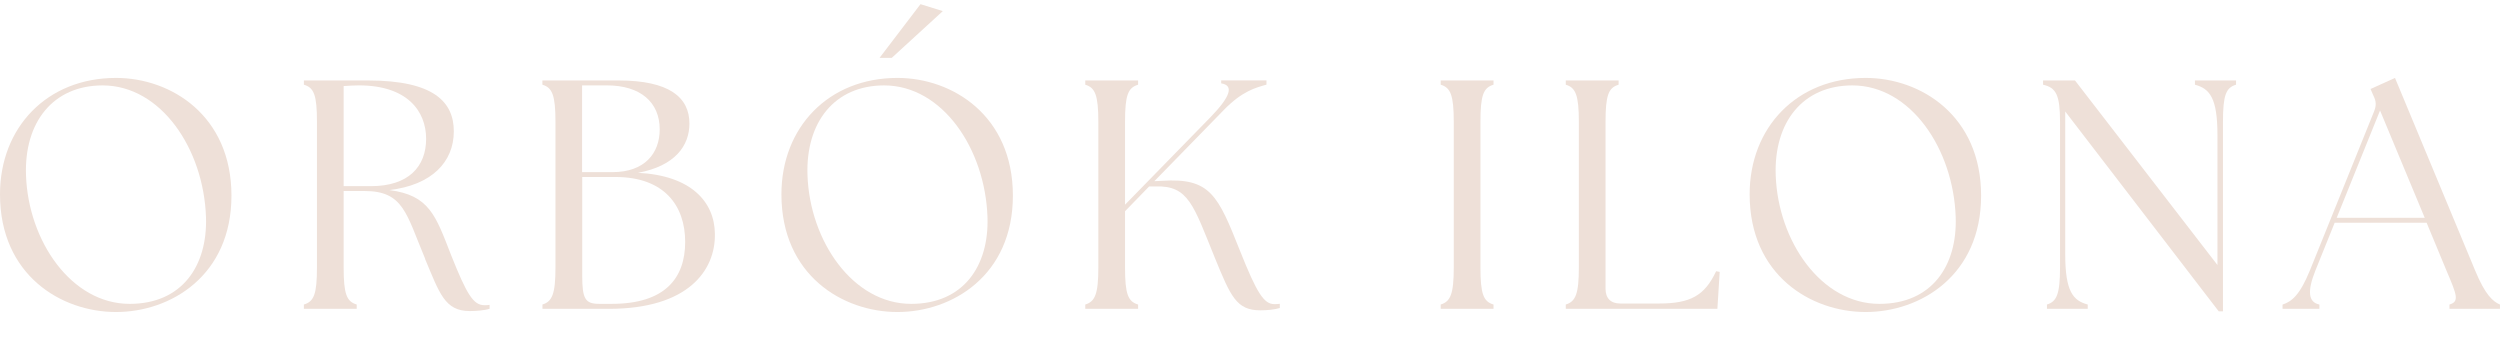 <svg xmlns="http://www.w3.org/2000/svg" width="240" height="33" viewBox="0 0 240 33" fill="none"><path d="M0 18.656C0 12.237 4.509 7.48 11.139 7.48C16.431 7.48 22.22 11.111 22.22 18.779C22.22 26.447 16.398 29.954 11.139 29.954C5.88 29.954 0 26.415 0 18.656ZM12.452 29.171C17.459 29.171 19.93 25.541 19.775 20.843C19.555 14.301 15.454 8.199 9.852 8.199C5.097 8.199 2.309 11.738 2.497 16.837C2.717 23.127 6.844 29.171 12.446 29.171H12.452Z" fill="#EEE0D8"></path><path d="M40.817 24.847C38.999 20.524 38.754 18.337 34.995 18.337H32.99V25.662C32.99 28.231 33.275 28.949 34.245 29.234V29.642H29.173V29.234C30.144 28.949 30.428 28.231 30.428 25.662V11.698C30.428 9.129 30.144 8.411 29.173 8.132V7.725H35.338C41.691 7.725 43.566 9.821 43.566 12.61C43.566 15.555 41.438 17.774 37.369 18.246C41.218 18.745 41.813 20.66 43.314 24.51C44.815 28.27 45.442 29.299 46.503 29.299C46.691 29.299 46.846 29.299 47.001 29.267V29.642C46.529 29.797 45.721 29.862 45.093 29.862C42.68 29.862 42.182 28.108 40.804 24.853L40.817 24.847ZM35.616 17.871C39.213 17.871 40.908 15.995 40.908 13.329C40.908 10.662 39.09 8.197 34.458 8.197C33.986 8.197 33.488 8.229 32.99 8.262V17.871H35.616Z" fill="#EEE0D8"></path><path d="M52.07 29.234C53.008 28.949 53.325 28.231 53.325 25.662V11.698C53.325 9.129 53.014 8.411 52.07 8.132V7.725H59.392C64.212 7.725 66.185 9.323 66.185 11.86C66.185 13.989 64.807 15.93 61.243 16.59C66.347 16.842 68.598 19.379 68.63 22.446C68.695 25.953 66.062 29.648 58.461 29.648H52.076V29.241L52.07 29.234ZM58.797 16.525C61.896 16.525 63.332 14.707 63.332 12.422C63.332 9.821 61.488 8.197 58.261 8.197H55.88V16.525H58.791H58.797ZM57.517 29.169H58.739C63.843 29.169 65.777 26.698 65.777 23.223C65.777 19.748 63.772 16.991 59.082 16.991H55.893V26.445C55.893 28.697 56.178 29.169 57.523 29.169H57.517Z" fill="#EEE0D8"></path><path d="M75.017 18.656C75.017 12.237 79.526 7.48 86.156 7.48C91.448 7.48 97.237 11.111 97.237 18.779C97.237 26.447 91.415 29.954 86.156 29.954C80.897 29.954 75.017 26.415 75.017 18.656ZM87.476 29.171C92.483 29.171 94.954 25.541 94.799 20.843C94.579 14.301 90.478 8.199 84.876 8.199C80.121 8.199 77.333 11.738 77.52 16.837C77.74 23.127 81.874 29.171 87.469 29.171H87.476Z" fill="#EEE0D8"></path><path d="M104.186 29.235C105.124 28.95 105.441 28.232 105.441 25.663V11.698C105.441 9.129 105.13 8.411 104.186 8.133V7.725H109.258V8.133C108.287 8.418 108.003 9.136 108.003 11.698V19.651L116.199 11.258C118.172 9.226 118.45 8.191 117.234 8.003V7.719H121.581V8.126C120.578 8.411 119.265 8.722 117.479 10.566L110.817 17.393L111.535 17.36C116.199 17.05 116.917 18.739 119.045 24.09C120.643 28.096 121.328 29.196 122.331 29.196C122.519 29.196 122.674 29.196 122.861 29.164V29.571C122.331 29.727 121.639 29.791 120.985 29.791C118.702 29.791 118.139 28.445 116.638 24.783C114.575 19.709 114.103 17.8 110.946 17.898H110.318L108.003 20.279V25.663C108.003 28.232 108.287 28.95 109.258 29.235V29.642H104.186V29.235Z" fill="#EEE0D8"></path><path d="M138.307 29.234C139.245 28.949 139.562 28.231 139.562 25.662V11.698C139.562 9.129 139.251 8.411 138.307 8.132V7.725H143.378V8.132C142.408 8.417 142.123 9.135 142.123 11.698V25.662C142.123 28.231 142.408 28.949 143.378 29.234V29.642H138.307V29.234Z" fill="#EEE0D8"></path><path d="M150.315 29.234C151.253 28.949 151.57 28.231 151.57 25.662V11.698C151.57 9.129 151.26 8.411 150.315 8.132V7.725H155.387V8.132C154.417 8.417 154.132 9.135 154.132 11.698V27.726C154.132 28.632 154.63 29.137 155.542 29.137H159.268C162.27 29.137 163.648 28.386 164.747 26.038L165.09 26.102L164.87 29.642H150.315V29.234Z" fill="#EEE0D8"></path><path d="M167.966 18.656C167.966 12.237 172.475 7.48 179.105 7.48C184.397 7.48 190.186 11.111 190.186 18.779C190.186 26.447 184.364 29.954 179.105 29.954C173.846 29.954 167.966 26.415 167.966 18.656ZM180.425 29.171C185.432 29.171 187.903 25.541 187.747 20.843C187.527 14.301 183.426 8.199 177.824 8.199C173.07 8.199 170.282 11.738 170.469 16.837C170.689 23.127 174.823 29.171 180.418 29.171H180.425Z" fill="#EEE0D8"></path><path d="M198.262 10.701V24.413C198.262 27.985 199.012 28.859 200.422 29.234V29.642H196.508V29.234C197.446 28.949 197.763 28.231 197.763 25.662V11.698C197.763 9.129 197.388 8.411 196.133 8.132V7.725H199.2L212.875 25.442V12.953C212.875 9.388 212.124 8.508 210.714 8.132V7.725H214.66V8.132C213.69 8.417 213.405 9.135 213.405 11.698V29.888H212.997L198.255 10.695L198.262 10.701Z" fill="#EEE0D8"></path><path d="M219.13 29.236C220.003 28.951 220.786 28.33 221.756 25.949L227.921 10.671C228.141 10.108 228.109 9.7 227.856 9.202L227.572 8.542L229.92 7.48L237.618 25.981C238.588 28.33 239.339 28.958 239.998 29.236V29.644H235.147V29.236C236.117 28.951 235.865 28.33 234.862 25.981L232.954 21.38H224.13L222.287 25.949C221.472 27.98 221.601 29.016 222.662 29.236V29.644H219.124V29.236H219.13ZM232.773 20.908L228.484 10.606L224.324 20.908H232.773Z" fill="#EEE0D8"></path><path d="M88.368 0.4L90.509 1.067L85.605 5.558H84.435L88.368 0.4Z" fill="#EEE0D8"></path></svg>